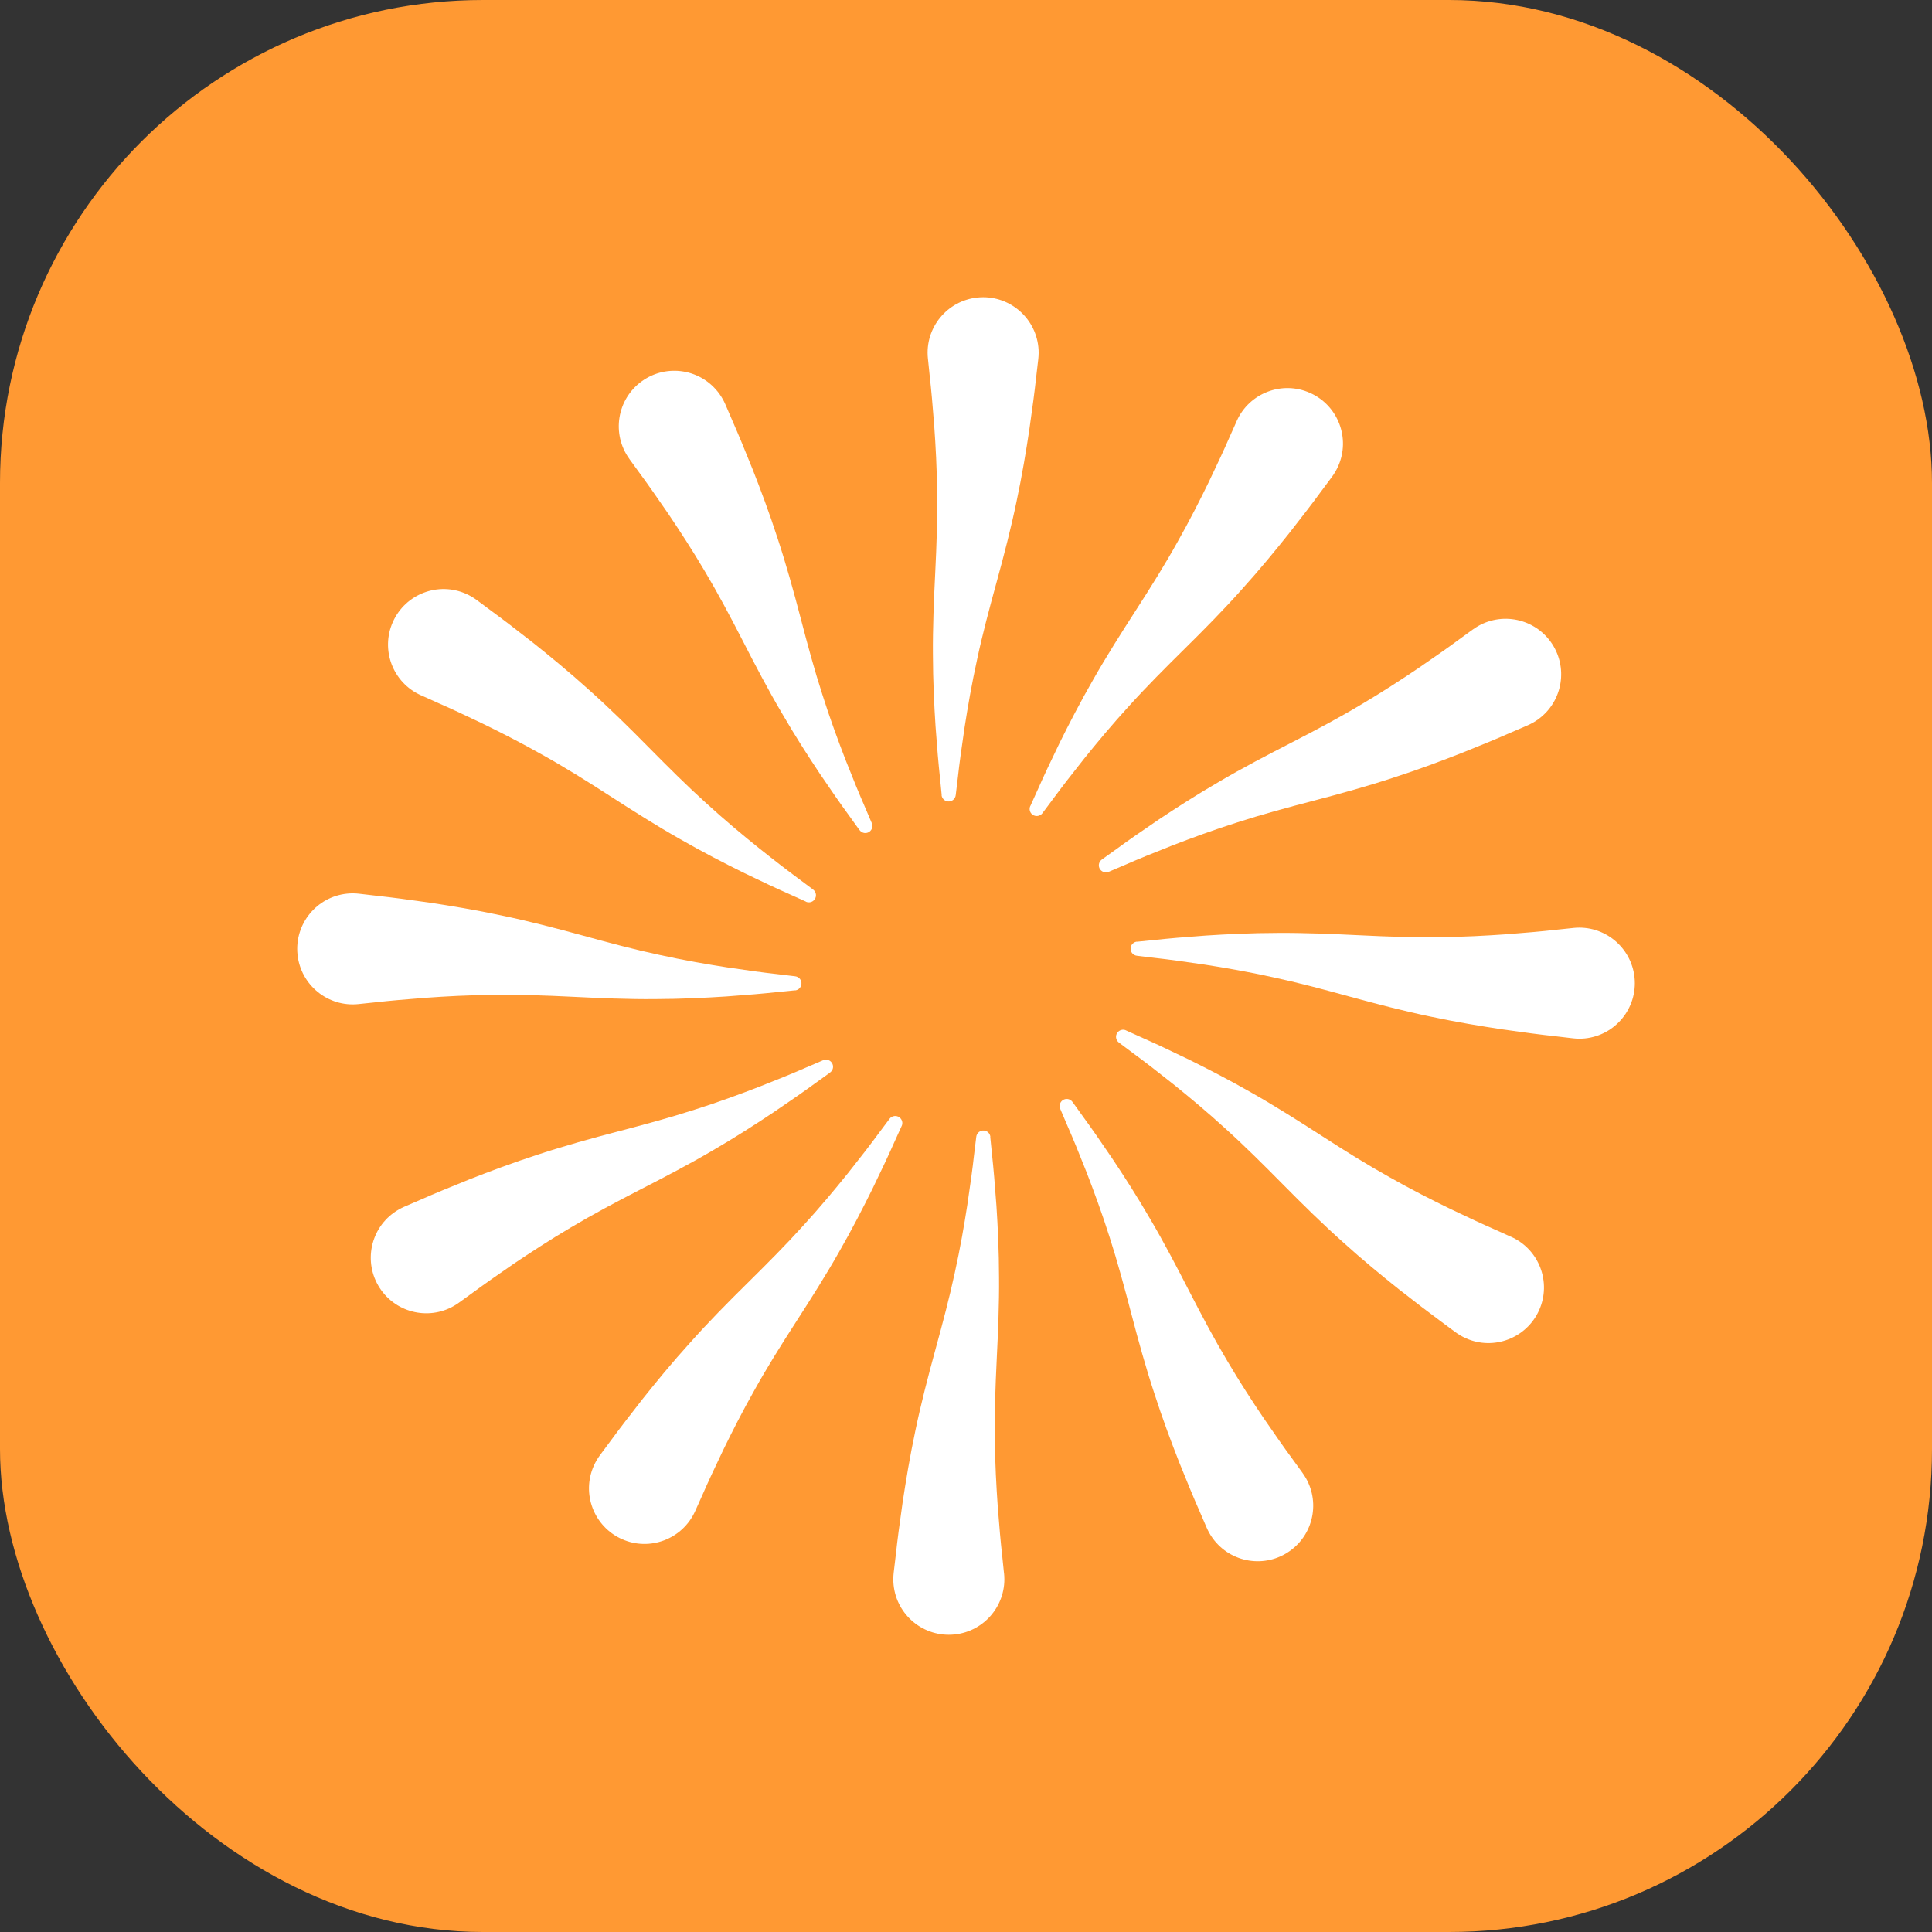 <svg width="64" height="64" viewBox="0 0 64 64" fill="none" xmlns="http://www.w3.org/2000/svg">
<rect x="0" y="0" width="64" height="64" fill="#333333" stroke="none"/>
<rect width="64" height="64" rx="16" fill="#FF9933"/>
<path d="M31.195 26.34C31.195 26.34 31.173 26.113 31.133 25.716C31.09 25.322 31.04 24.751 30.991 24.057C30.946 23.366 30.906 22.557 30.904 21.683C30.896 20.81 30.936 19.87 30.981 18.96C31.026 18.049 31.056 17.17 31.043 16.347C31.037 15.525 30.994 14.759 30.947 14.101C30.896 13.44 30.848 12.892 30.803 12.505C30.764 12.12 30.741 11.899 30.741 11.899L30.738 11.873C30.634 10.863 31.369 9.96 32.38 9.856C33.39 9.752 34.293 10.488 34.397 11.498C34.412 11.63 34.408 11.771 34.394 11.899C34.394 11.899 34.367 12.133 34.319 12.54C34.276 12.946 34.199 13.531 34.098 14.23C33.993 14.93 33.858 15.749 33.673 16.618C33.492 17.488 33.256 18.402 33.014 19.282C32.773 20.161 32.544 21.016 32.37 21.835C32.19 22.652 32.057 23.427 31.953 24.095C31.854 24.76 31.777 25.323 31.734 25.721C31.686 26.118 31.659 26.343 31.659 26.343C31.643 26.473 31.526 26.564 31.397 26.548C31.285 26.535 31.202 26.445 31.19 26.337L31.195 26.34Z" fill="white"/>
<path d="M32.803 37.66C32.803 37.66 32.826 37.887 32.866 38.284C32.909 38.678 32.958 39.249 33.008 39.943C33.053 40.634 33.093 41.443 33.094 42.317C33.102 43.19 33.062 44.13 33.017 45.04C32.973 45.951 32.942 46.83 32.955 47.653C32.962 48.475 33.005 49.241 33.051 49.9C33.102 50.56 33.15 51.108 33.195 51.495C33.235 51.88 33.257 52.101 33.257 52.101L33.261 52.127C33.364 53.137 32.629 54.04 31.619 54.144C30.608 54.248 29.705 53.513 29.601 52.502C29.587 52.37 29.59 52.229 29.604 52.101C29.604 52.101 29.631 51.868 29.68 51.46C29.723 51.054 29.799 50.469 29.9 49.77C30.006 49.07 30.14 48.251 30.325 47.382C30.506 46.512 30.743 45.598 30.984 44.718C31.225 43.839 31.452 42.984 31.628 42.165C31.809 41.348 31.942 40.573 32.045 39.905C32.145 39.24 32.221 38.677 32.264 38.279C32.312 37.882 32.34 37.657 32.34 37.657C32.356 37.528 32.472 37.436 32.602 37.451C32.714 37.464 32.797 37.553 32.808 37.662L32.803 37.66Z" fill="white"/>
<path d="M28.473 27.5C28.473 27.5 28.34 27.315 28.107 26.99C27.872 26.671 27.544 26.201 27.155 25.625C26.772 25.05 26.332 24.369 25.894 23.612C25.451 22.861 25.015 22.028 24.599 21.216C24.182 20.404 23.768 19.627 23.346 18.92C22.928 18.212 22.508 17.569 22.14 17.023C21.766 16.477 21.45 16.027 21.218 15.713C20.991 15.4 20.861 15.221 20.861 15.221L20.847 15.2C20.252 14.377 20.436 13.227 21.259 12.631C22.083 12.036 23.232 12.22 23.828 13.044C23.907 13.152 23.976 13.275 24.027 13.392C24.027 13.392 24.119 13.608 24.282 13.985C24.447 14.359 24.674 14.903 24.936 15.558C25.195 16.217 25.488 16.994 25.761 17.84C26.039 18.682 26.292 19.593 26.522 20.474C26.752 21.357 26.983 22.21 27.242 23.008C27.494 23.806 27.768 24.544 28.011 25.174C28.257 25.799 28.473 26.325 28.634 26.692C28.791 27.058 28.88 27.269 28.88 27.269C28.931 27.389 28.875 27.526 28.757 27.577C28.653 27.622 28.537 27.585 28.474 27.497L28.473 27.5Z" fill="white"/>
<path d="M35.526 36.5C35.526 36.5 35.658 36.685 35.892 37.01C36.127 37.331 36.455 37.799 36.844 38.375C37.228 38.95 37.668 39.632 38.106 40.388C38.549 41.139 38.985 41.974 39.401 42.784C39.818 43.596 40.232 44.373 40.654 45.08C41.071 45.788 41.49 46.431 41.86 46.977C42.234 47.523 42.55 47.973 42.782 48.287C43.009 48.6 43.139 48.779 43.139 48.779L43.153 48.8C43.748 49.623 43.564 50.773 42.74 51.369C41.917 51.964 40.768 51.78 40.171 50.956C40.093 50.848 40.024 50.725 39.973 50.608C39.973 50.608 39.88 50.392 39.717 50.015C39.551 49.641 39.326 49.097 39.063 48.442C38.804 47.783 38.512 47.006 38.239 46.16C37.96 45.318 37.708 44.407 37.478 43.526C37.247 42.643 37.017 41.79 36.76 40.992C36.507 40.194 36.234 39.456 35.991 38.826C35.745 38.201 35.529 37.675 35.367 37.309C35.211 36.943 35.121 36.731 35.121 36.731C35.07 36.612 35.126 36.474 35.244 36.423C35.348 36.378 35.465 36.415 35.527 36.503L35.526 36.5Z" fill="white"/>
<path d="M26.697 29.867C26.697 29.867 26.489 29.772 26.126 29.609C25.761 29.449 25.243 29.206 24.618 28.903C23.998 28.596 23.277 28.226 22.519 27.791C21.76 27.361 20.965 26.858 20.2 26.364C19.432 25.868 18.686 25.403 17.966 25.003C17.252 24.599 16.566 24.252 15.973 23.963C15.376 23.677 14.876 23.445 14.519 23.29C14.166 23.131 13.965 23.04 13.965 23.04L13.942 23.031C13.015 22.615 12.599 21.528 13.015 20.601C13.431 19.674 14.519 19.258 15.447 19.674C15.568 19.728 15.69 19.801 15.793 19.877C15.793 19.877 15.982 20.017 16.311 20.262C16.641 20.503 17.109 20.861 17.666 21.298C18.219 21.739 18.861 22.265 19.52 22.861C20.183 23.451 20.857 24.115 21.496 24.764C22.137 25.413 22.764 26.038 23.386 26.599C24.003 27.163 24.609 27.667 25.135 28.09C25.66 28.509 26.111 28.856 26.434 29.093C26.754 29.333 26.936 29.468 26.936 29.468C27.04 29.547 27.061 29.694 26.983 29.798C26.916 29.887 26.796 29.916 26.698 29.871L26.697 29.867Z" fill="white"/>
<path d="M37.303 34.135C37.303 34.135 37.511 34.23 37.876 34.393C38.24 34.553 38.758 34.796 39.383 35.099C40.004 35.406 40.725 35.776 41.482 36.21C42.242 36.641 43.036 37.144 43.802 37.638C44.569 38.134 45.316 38.599 46.034 38.998C46.748 39.403 47.434 39.75 48.027 40.039C48.624 40.325 49.124 40.557 49.48 40.712C49.834 40.87 50.035 40.962 50.035 40.962L50.058 40.971C50.985 41.387 51.401 42.474 50.985 43.403C50.569 44.33 49.48 44.746 48.555 44.33C48.433 44.276 48.312 44.204 48.208 44.127C48.208 44.127 48.019 43.986 47.69 43.742C47.361 43.5 46.892 43.142 46.336 42.706C45.783 42.265 45.14 41.739 44.481 41.142C43.818 40.552 43.145 39.889 42.504 39.24C41.863 38.591 41.236 37.966 40.614 37.405C39.997 36.84 39.391 36.337 38.865 35.913C38.339 35.494 37.889 35.147 37.566 34.911C37.246 34.671 37.064 34.535 37.064 34.535C36.96 34.457 36.939 34.31 37.016 34.206C37.083 34.116 37.203 34.087 37.3 34.132L37.303 34.135Z" fill="white"/>
<path d="M26.34 32.805C26.34 32.805 26.113 32.827 25.716 32.867C25.322 32.91 24.751 32.96 24.057 33.009C23.366 33.054 22.557 33.094 21.683 33.096C20.81 33.104 19.87 33.064 18.96 33.019C18.049 32.974 17.168 32.944 16.347 32.957C15.525 32.963 14.759 33.006 14.101 33.053C13.44 33.104 12.892 33.152 12.505 33.196C12.12 33.236 11.899 33.259 11.899 33.259L11.873 33.262C10.863 33.366 9.96 32.63 9.856 31.62C9.752 30.61 10.488 29.706 11.498 29.603C11.63 29.588 11.771 29.591 11.899 29.606C11.899 29.606 12.133 29.633 12.54 29.681C12.946 29.724 13.531 29.801 14.23 29.901C14.93 30.007 15.749 30.141 16.618 30.327C17.488 30.507 18.402 30.744 19.282 30.985C20.161 31.227 21.016 31.455 21.835 31.63C22.652 31.81 23.427 31.943 24.095 32.047C24.76 32.146 25.323 32.223 25.721 32.266C26.118 32.314 26.343 32.341 26.343 32.341C26.473 32.357 26.564 32.474 26.548 32.603C26.535 32.715 26.445 32.798 26.338 32.809L26.34 32.805Z" fill="white"/>
<path d="M37.66 31.197C37.66 31.197 37.887 31.174 38.284 31.134C38.679 31.091 39.249 31.041 39.943 30.992C40.634 30.947 41.443 30.907 42.317 30.905C43.19 30.898 44.13 30.938 45.04 30.982C45.951 31.027 46.83 31.057 47.654 31.045C48.475 31.038 49.241 30.995 49.9 30.949C50.56 30.898 51.108 30.85 51.495 30.805C51.88 30.765 52.101 30.742 52.101 30.742L52.127 30.739C53.137 30.635 54.04 31.371 54.146 32.381C54.25 33.392 53.514 34.295 52.504 34.399C52.371 34.413 52.23 34.41 52.103 34.395C52.103 34.395 51.869 34.368 51.462 34.32C51.056 34.277 50.47 34.2 49.772 34.1C49.072 33.994 48.253 33.86 47.383 33.675C46.514 33.494 45.599 33.257 44.72 33.016C43.841 32.774 42.985 32.546 42.167 32.372C41.35 32.191 40.575 32.058 39.906 31.954C39.241 31.855 38.679 31.778 38.281 31.735C37.884 31.687 37.659 31.66 37.659 31.66C37.529 31.644 37.438 31.527 37.454 31.398C37.467 31.286 37.558 31.203 37.665 31.192L37.66 31.197Z" fill="white"/>
<path d="M27.5 35.528C27.5 35.528 27.315 35.66 26.991 35.894C26.671 36.129 26.201 36.456 25.625 36.846C25.05 37.23 24.369 37.67 23.613 38.108C22.861 38.551 22.027 38.987 21.216 39.403C20.404 39.82 19.627 40.234 18.92 40.656C18.212 41.073 17.57 41.494 17.023 41.861C16.478 42.236 16.027 42.552 15.713 42.784C15.4 43.011 15.221 43.14 15.221 43.14L15.2 43.155C14.377 43.75 13.227 43.566 12.631 42.742C12.037 41.919 12.22 40.77 13.044 40.173C13.152 40.095 13.275 40.026 13.392 39.975L13.985 39.719C14.359 39.553 14.903 39.328 15.558 39.065C16.217 38.806 16.994 38.514 17.84 38.24C18.682 37.962 19.593 37.71 20.474 37.48C21.357 37.249 22.21 37.019 23.008 36.76C23.806 36.508 24.544 36.234 25.174 35.991C25.799 35.745 26.326 35.529 26.692 35.368C27.058 35.211 27.269 35.121 27.269 35.121C27.389 35.07 27.526 35.126 27.577 35.245C27.622 35.349 27.585 35.465 27.497 35.528H27.5Z" fill="white"/>
<path d="M36.499 28.474C36.499 28.474 36.685 28.341 37.009 28.108C37.329 27.873 37.799 27.545 38.375 27.155C38.95 26.772 39.631 26.332 40.387 25.894C41.139 25.451 41.973 25.015 42.784 24.599C43.596 24.182 44.373 23.768 45.078 23.346C45.786 22.928 46.429 22.508 46.975 22.14C47.521 21.766 47.973 21.45 48.285 21.218C48.598 20.991 48.777 20.861 48.777 20.861L48.798 20.847C49.621 20.252 50.771 20.436 51.367 21.259C51.962 22.083 51.778 23.232 50.955 23.828C50.846 23.907 50.723 23.976 50.606 24.027C50.606 24.027 50.39 24.119 50.013 24.282C49.639 24.449 49.095 24.674 48.44 24.936C47.781 25.195 47.004 25.488 46.159 25.761C45.316 26.039 44.405 26.292 43.524 26.522C42.642 26.752 41.788 26.983 40.99 27.242C40.192 27.494 39.454 27.768 38.824 28.011C38.199 28.257 37.673 28.473 37.305 28.634C36.939 28.791 36.728 28.88 36.728 28.88C36.608 28.931 36.471 28.875 36.419 28.757C36.375 28.653 36.411 28.537 36.499 28.474Z" fill="white"/>
<path d="M29.867 37.304C29.867 37.304 29.772 37.512 29.608 37.875C29.448 38.239 29.205 38.757 28.901 39.382C28.594 40.002 28.225 40.723 27.79 41.481C27.36 42.241 26.856 43.035 26.362 43.801C25.867 44.568 25.401 45.315 25.002 46.033C24.597 46.747 24.25 47.433 23.961 48.026C23.675 48.622 23.443 49.123 23.288 49.479C23.13 49.833 23.039 50.034 23.039 50.034L23.029 50.056C22.613 50.984 21.525 51.399 20.599 50.984C19.674 50.568 19.256 49.481 19.672 48.552C19.726 48.431 19.798 48.309 19.875 48.205C19.875 48.205 20.016 48.017 20.26 47.687C20.502 47.356 20.86 46.889 21.296 46.333C21.737 45.78 22.263 45.137 22.86 44.479C23.45 43.815 24.113 43.142 24.762 42.503C25.411 41.862 26.036 41.235 26.597 40.613C27.162 39.996 27.665 39.39 28.089 38.864C28.508 38.338 28.855 37.887 29.091 37.564C29.331 37.245 29.467 37.062 29.467 37.062C29.545 36.959 29.692 36.938 29.796 37.014C29.886 37.082 29.915 37.202 29.87 37.299L29.867 37.304Z" fill="white"/>
<path d="M34.133 26.697C34.133 26.697 34.228 26.489 34.391 26.126C34.551 25.761 34.794 25.243 35.097 24.618C35.404 23.998 35.774 23.277 36.21 22.519C36.64 21.76 37.144 20.965 37.638 20.2C38.133 19.432 38.599 18.686 38.998 17.968C39.403 17.253 39.75 16.567 40.039 15.974C40.325 15.378 40.557 14.878 40.712 14.521C40.87 14.168 40.96 13.966 40.96 13.966L40.969 13.944C41.385 13.017 42.474 12.601 43.399 13.017C44.327 13.432 44.742 14.52 44.327 15.448C44.272 15.57 44.2 15.691 44.124 15.795C44.124 15.795 43.983 15.984 43.738 16.313C43.497 16.644 43.139 17.111 42.702 17.667C42.261 18.22 41.735 18.863 41.139 19.522C40.549 20.185 39.886 20.858 39.236 21.498C38.587 22.139 37.962 22.765 37.401 23.387C36.837 24.004 36.333 24.61 35.91 25.136C35.491 25.662 35.144 26.113 34.907 26.436C34.667 26.756 34.532 26.938 34.532 26.938C34.453 27.042 34.306 27.063 34.202 26.986C34.113 26.919 34.084 26.799 34.129 26.701L34.133 26.697Z" fill="white"/>
</svg>
